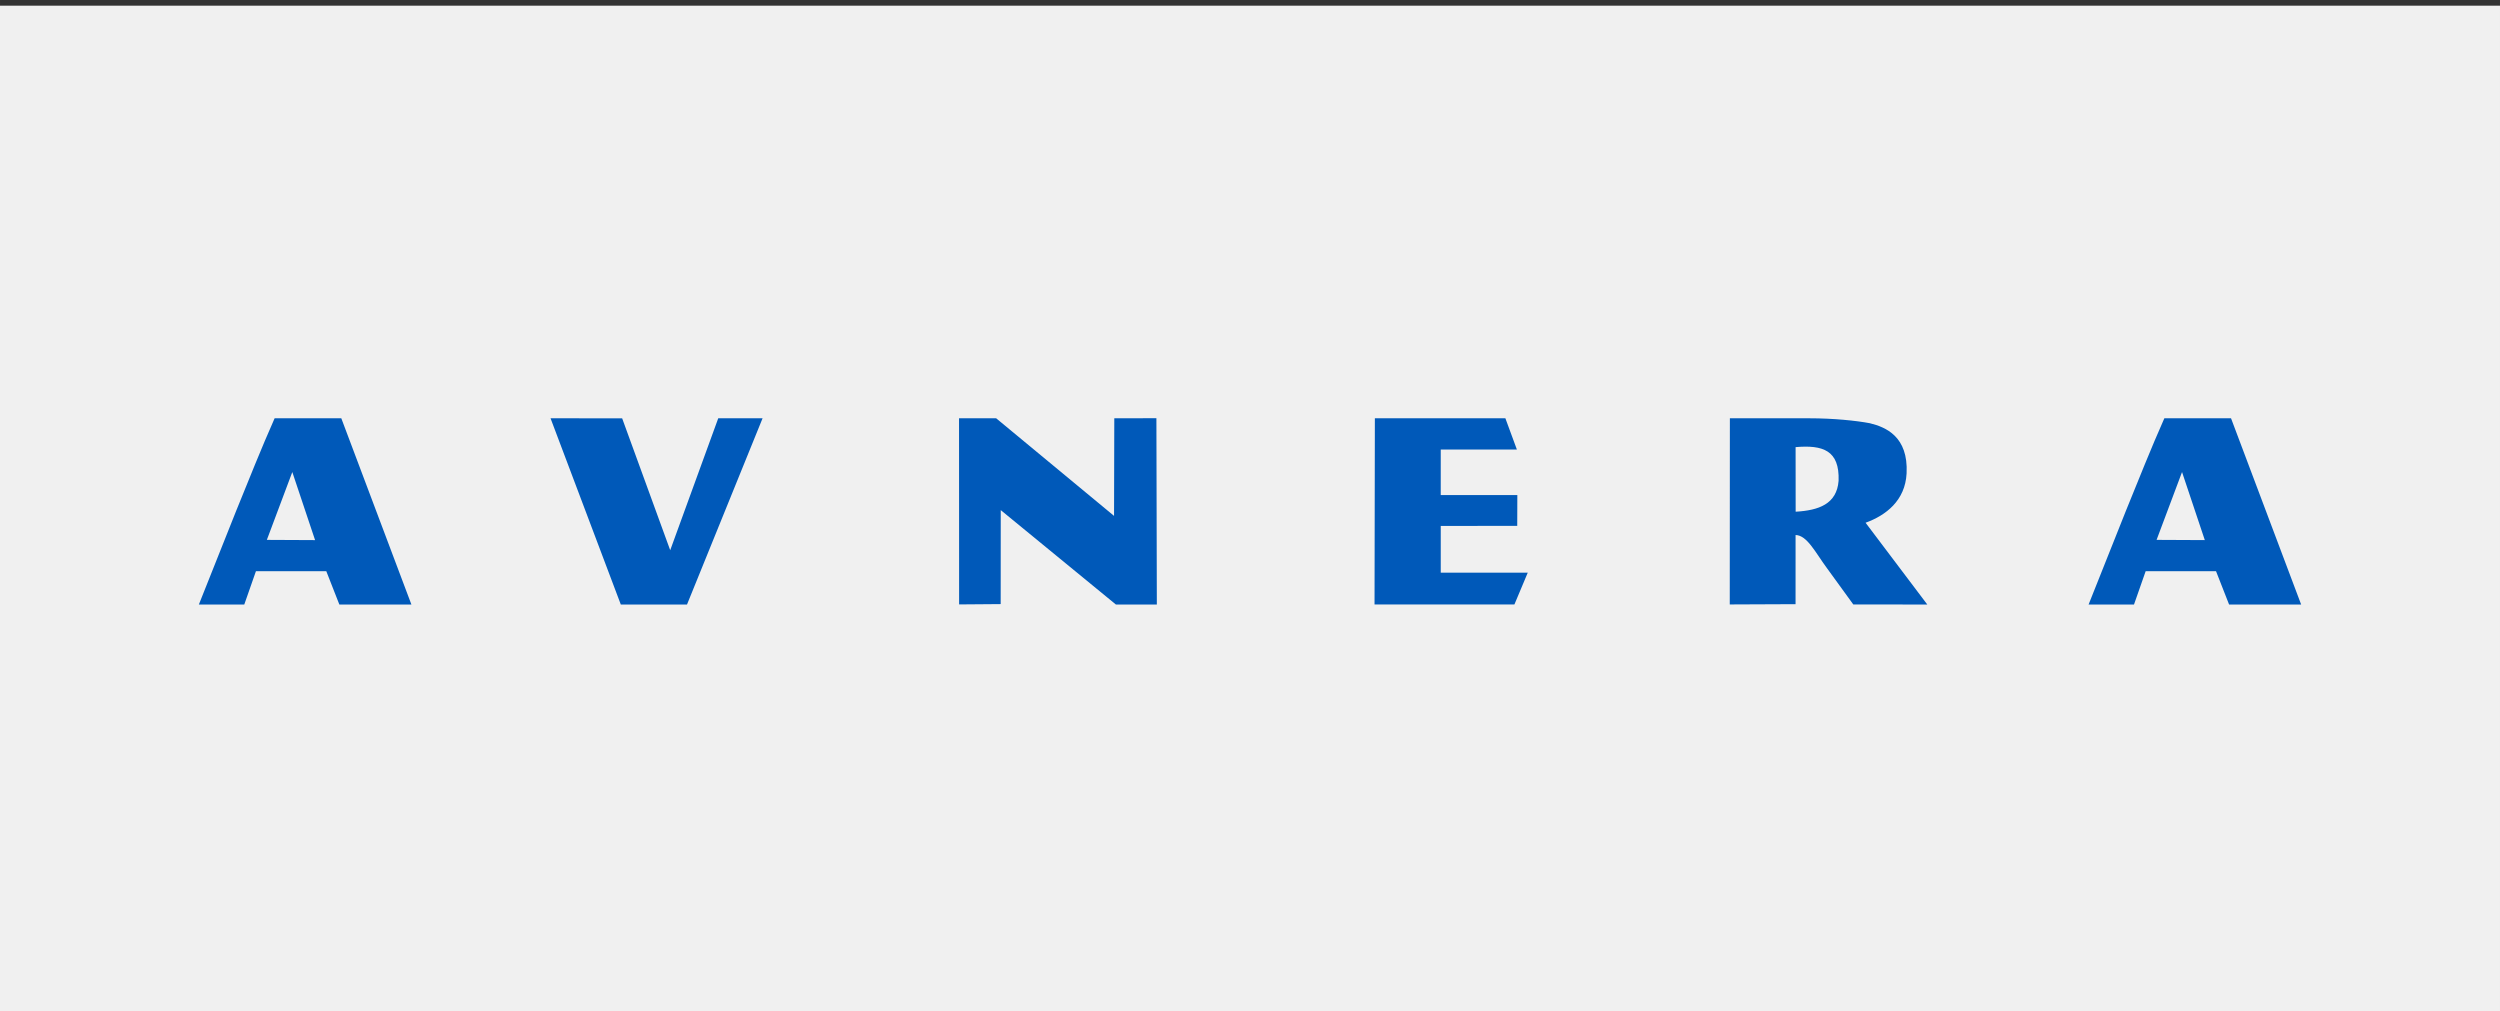 <?xml version="1.0" encoding="UTF-8"?>
<!DOCTYPE svg PUBLIC "-//W3C//DTD SVG 1.1//EN" "http://www.w3.org/Graphics/SVG/1.1/DTD/svg11.dtd">
<!-- Creator: CorelDRAW -->
<svg xmlns="http://www.w3.org/2000/svg" xml:space="preserve" width="77.611mm" height="31.397mm" version="1.1" style="shape-rendering:geometricPrecision; text-rendering:geometricPrecision; image-rendering:optimizeQuality; fill-rule:evenodd; clip-rule:evenodd"
viewBox="0 0 7761.1 3139.72"
 xmlns:xlink="http://www.w3.org/1999/xlink"
 xmlns:xodm="http://www.corel.com/coreldraw/odm/2003">
 <rect x="0" y="0" width="7761.1" height="3139.72" fill="#333333" stroke="none"/>
 <defs>
  <style type="text/css">
   <![CDATA[
    .fil1 {fill:#0059B9}
    .fil0 {fill:#F0F0F0}
   ]]>
  </style>
 </defs>
 <g id="Layer_x0020_1">
  <rect class="fil0" x="-0.01" y="17.64" width="7761.11" height="3139.72"/>
  <g id="_2488362534208">
   <path class="fil1" d="M5574.34 1388.08c84.32,-7.28 136.86,9.65 133.48,104.62 -5.66,71.99 -61.3,91.74 -133.3,95.88l-0.18 -200.5zm-204.42 488.42l204.28 -0.89 0.07 -214.67c35.87,0.69 61.62,54.51 97.24,102.64l82.01 112.99 229.65 0.11 -191.59 -253.88c62.89,-22.71 123.09,-68.61 127.34,-153.2 5.77,-114.9 -65.36,-143.78 -113.87,-155.68 -42.54,-8.07 -113.37,-15.36 -187.81,-15.36l-246.94 0 -0.38 577.94z"/>
   <polygon class="fil1" points="3092.52,1298.56 2977.26,1298.56 2977.5,1876.41 3106.54,1875.38 3106.75,1583.61 3464.21,1876.68 3591.32,1876.69 3589.98,1298.31 3459.27,1298.56 3458.49,1601.56 "/>
   <polygon class="fil1" points="2132.76,1876.68 2367.36,1298.55 2229.74,1298.46 2080.61,1708.18 1931.41,1298.65 1709.13,1298.56 1927.23,1876.68 "/>
   <polygon class="fil1" points="4267.16,1876.64 4701.43,1876.48 4742.79,1777.92 4472.7,1777.92 4472.7,1632.75 4710.18,1632.51 4710.5,1536.9 4472.67,1536.92 4472.7,1395.45 4709.1,1395.65 4673.38,1298.57 4268.18,1298.56 "/>
   <path class="fil1" d="M1277.16 1876.68l-217.63 -578.13 -207.01 0.01c-40.54,91.35 -79.93,190.41 -119.29,287.17l-115.87 290.95 140.97 0 36.16 -103.38 218.44 0 40.53 103.38 223.7 0zm-299.03 -199.93l-149.72 -0.7 79.02 -210.59 70.7 211.29z"/>
   <path class="fil1" d="M7143.75 1876.66l-217.63 -578.13 -207.02 0.01c-40.54,91.35 -79.92,190.41 -119.28,287.17l-115.88 290.95 140.97 0 36.17 -103.38 218.44 0 40.53 103.38 223.7 0zm-299.03 -199.93l-149.72 -0.7 79.02 -210.59 70.7 211.29z"/>
  </g>
 </g>
</svg>
